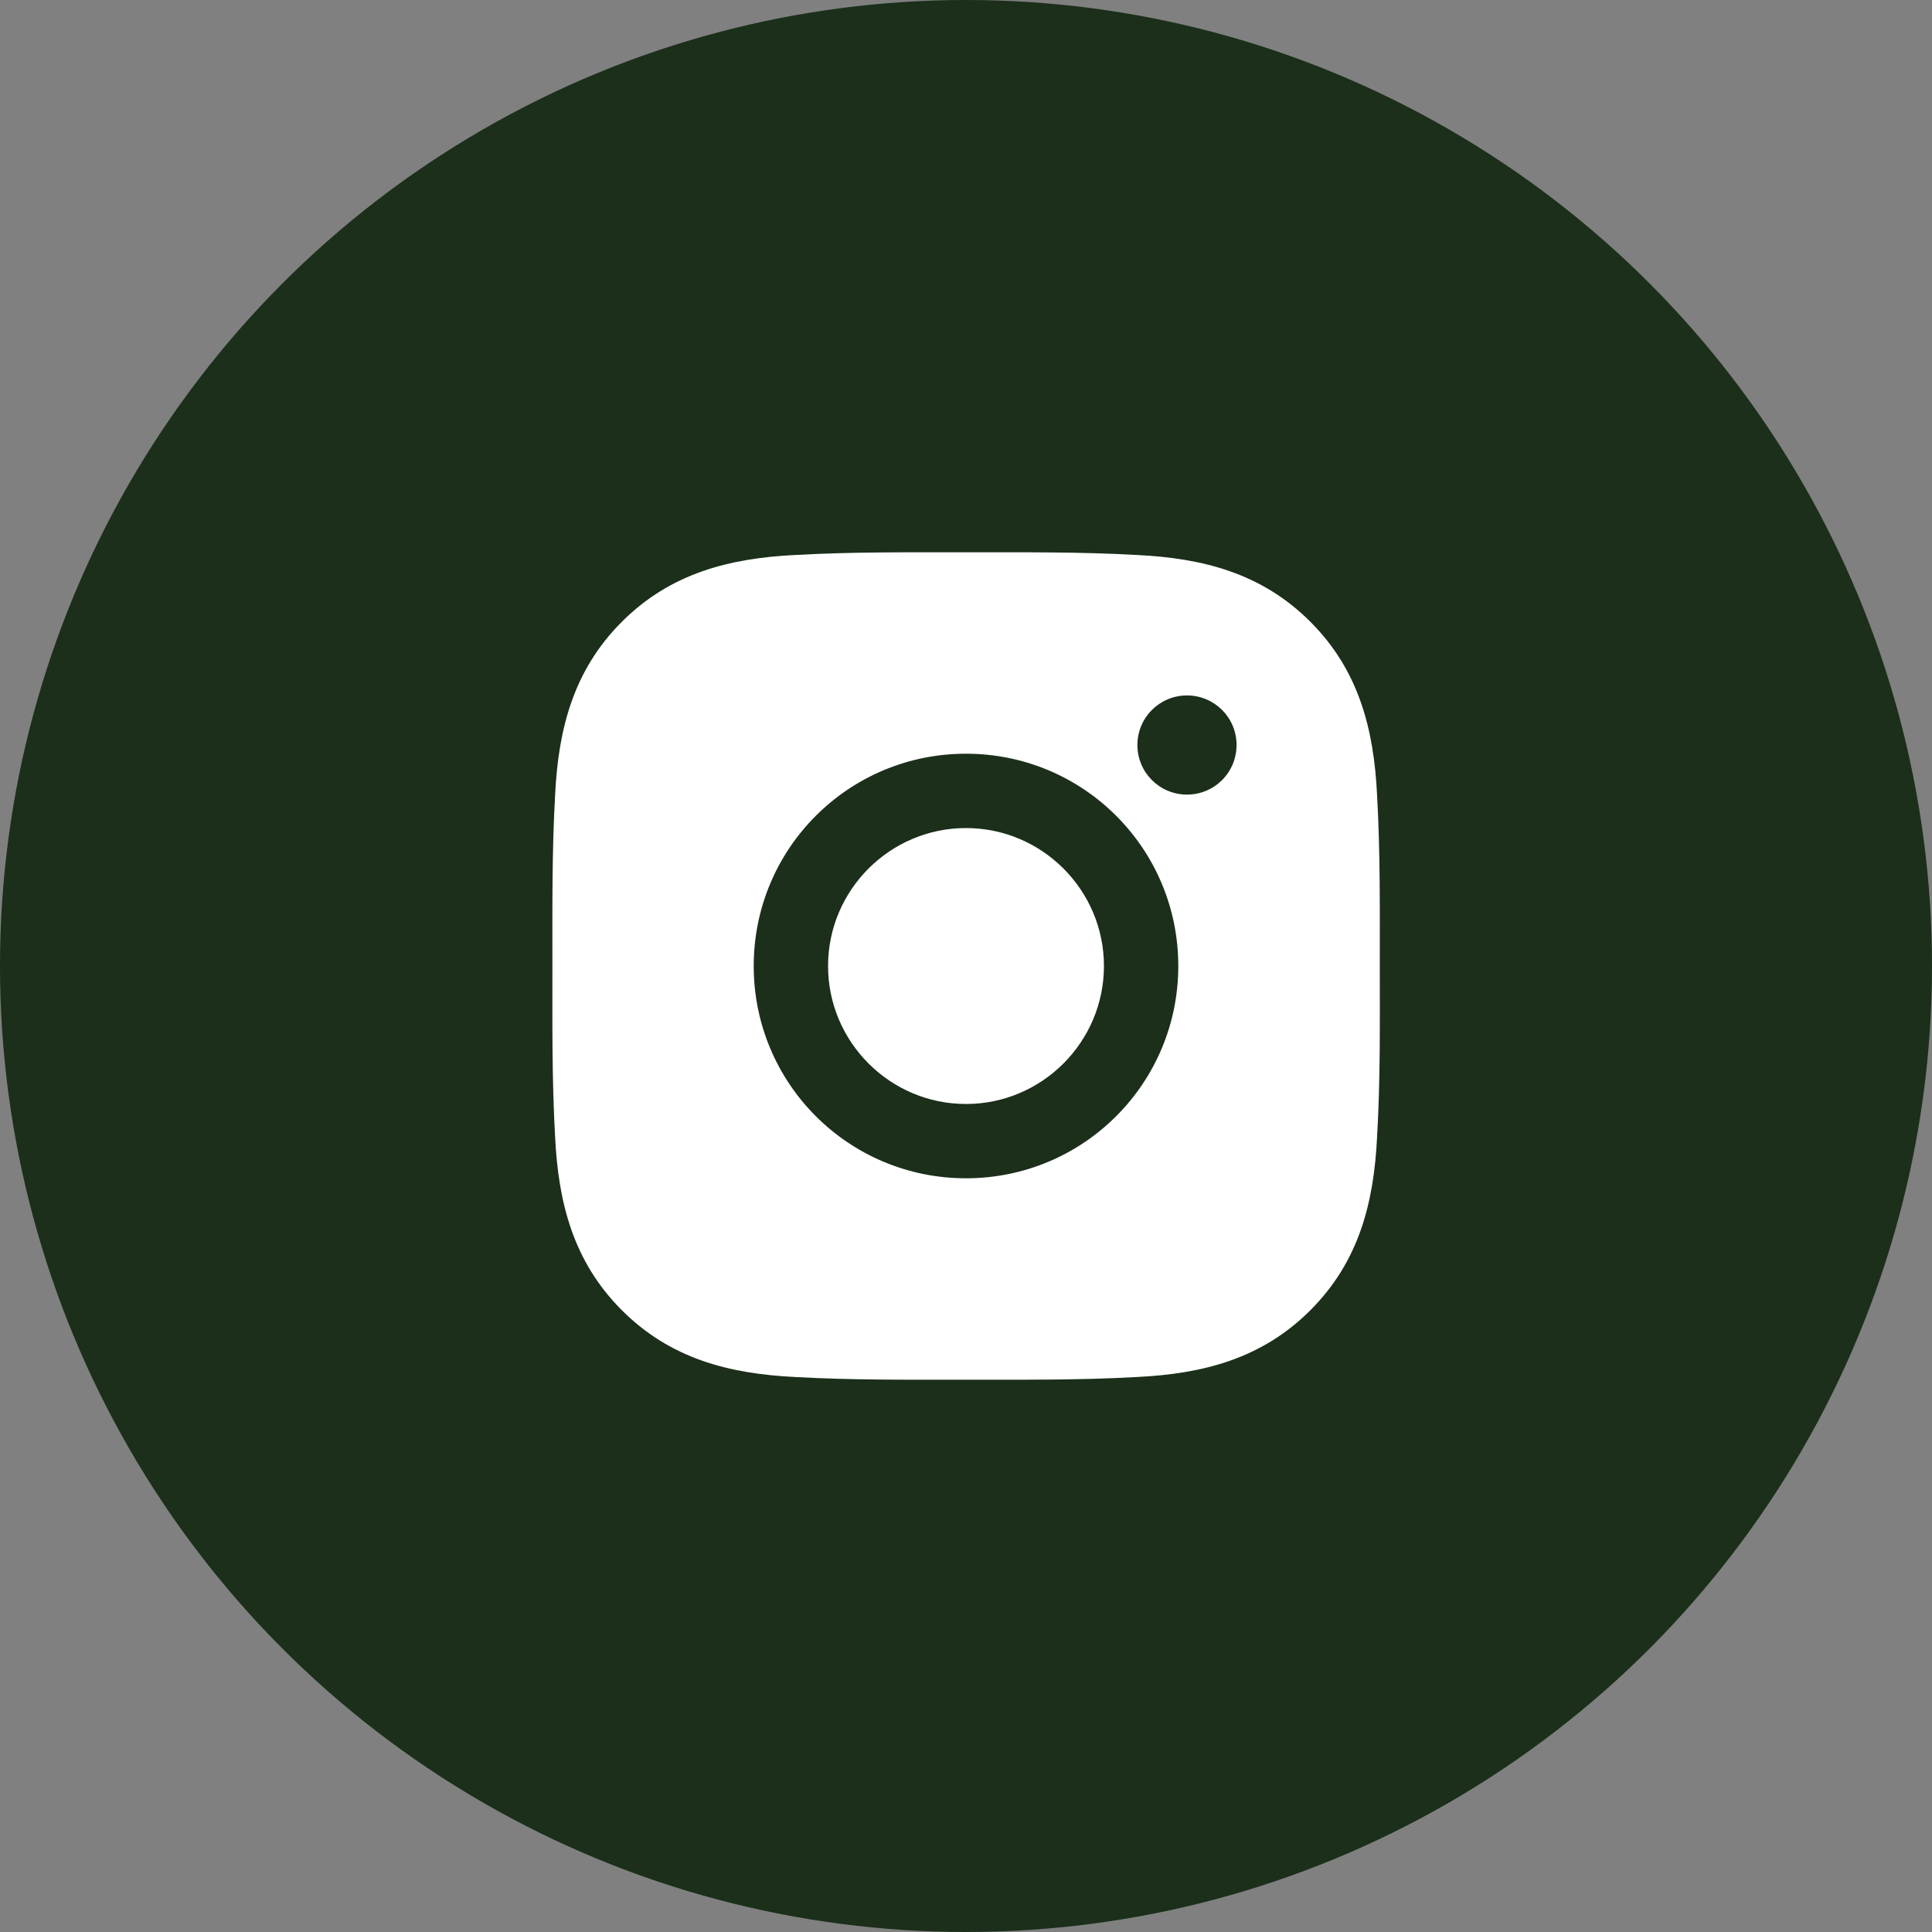 <svg width="50" height="50" viewBox="0 0 50 50" fill="none" xmlns="http://www.w3.org/2000/svg">
<rect x="0" y="0" width="50" height="50" fill="#808080" stroke="none"/>
<circle cx="25" cy="25" r="25" fill="#1B2F1A"/>
<path d="M25 21.43C23.034 21.43 21.43 23.034 21.43 25C21.43 26.966 23.034 28.571 25 28.571C26.966 28.571 28.57 26.966 28.57 25C28.57 23.034 26.966 21.43 25 21.43ZM35.709 25C35.709 23.521 35.722 22.056 35.639 20.58C35.556 18.866 35.165 17.345 33.912 16.091C32.655 14.835 31.137 14.446 29.422 14.363C27.944 14.28 26.479 14.294 25.003 14.294C23.524 14.294 22.059 14.28 20.583 14.363C18.869 14.446 17.347 14.838 16.094 16.091C14.838 17.347 14.449 18.866 14.366 20.58C14.283 22.059 14.296 23.524 14.296 25C14.296 26.476 14.283 27.944 14.366 29.42C14.449 31.134 14.84 32.655 16.094 33.909C17.35 35.165 18.869 35.554 20.583 35.637C22.062 35.72 23.527 35.706 25.003 35.706C26.481 35.706 27.946 35.72 29.422 35.637C31.137 35.554 32.658 35.163 33.912 33.909C35.168 32.653 35.556 31.134 35.639 29.42C35.725 27.944 35.709 26.479 35.709 25ZM25 30.494C21.96 30.494 19.506 28.04 19.506 25C19.506 21.96 21.96 19.506 25 19.506C28.04 19.506 30.494 21.96 30.494 25C30.494 28.04 28.04 30.494 25 30.494ZM30.719 20.564C30.009 20.564 29.436 19.991 29.436 19.281C29.436 18.571 30.009 17.998 30.719 17.998C31.429 17.998 32.002 18.571 32.002 19.281C32.002 19.45 31.969 19.617 31.905 19.773C31.84 19.928 31.746 20.07 31.627 20.189C31.507 20.308 31.366 20.403 31.21 20.467C31.054 20.532 30.887 20.564 30.719 20.564Z" fill="white"/>
</svg>
